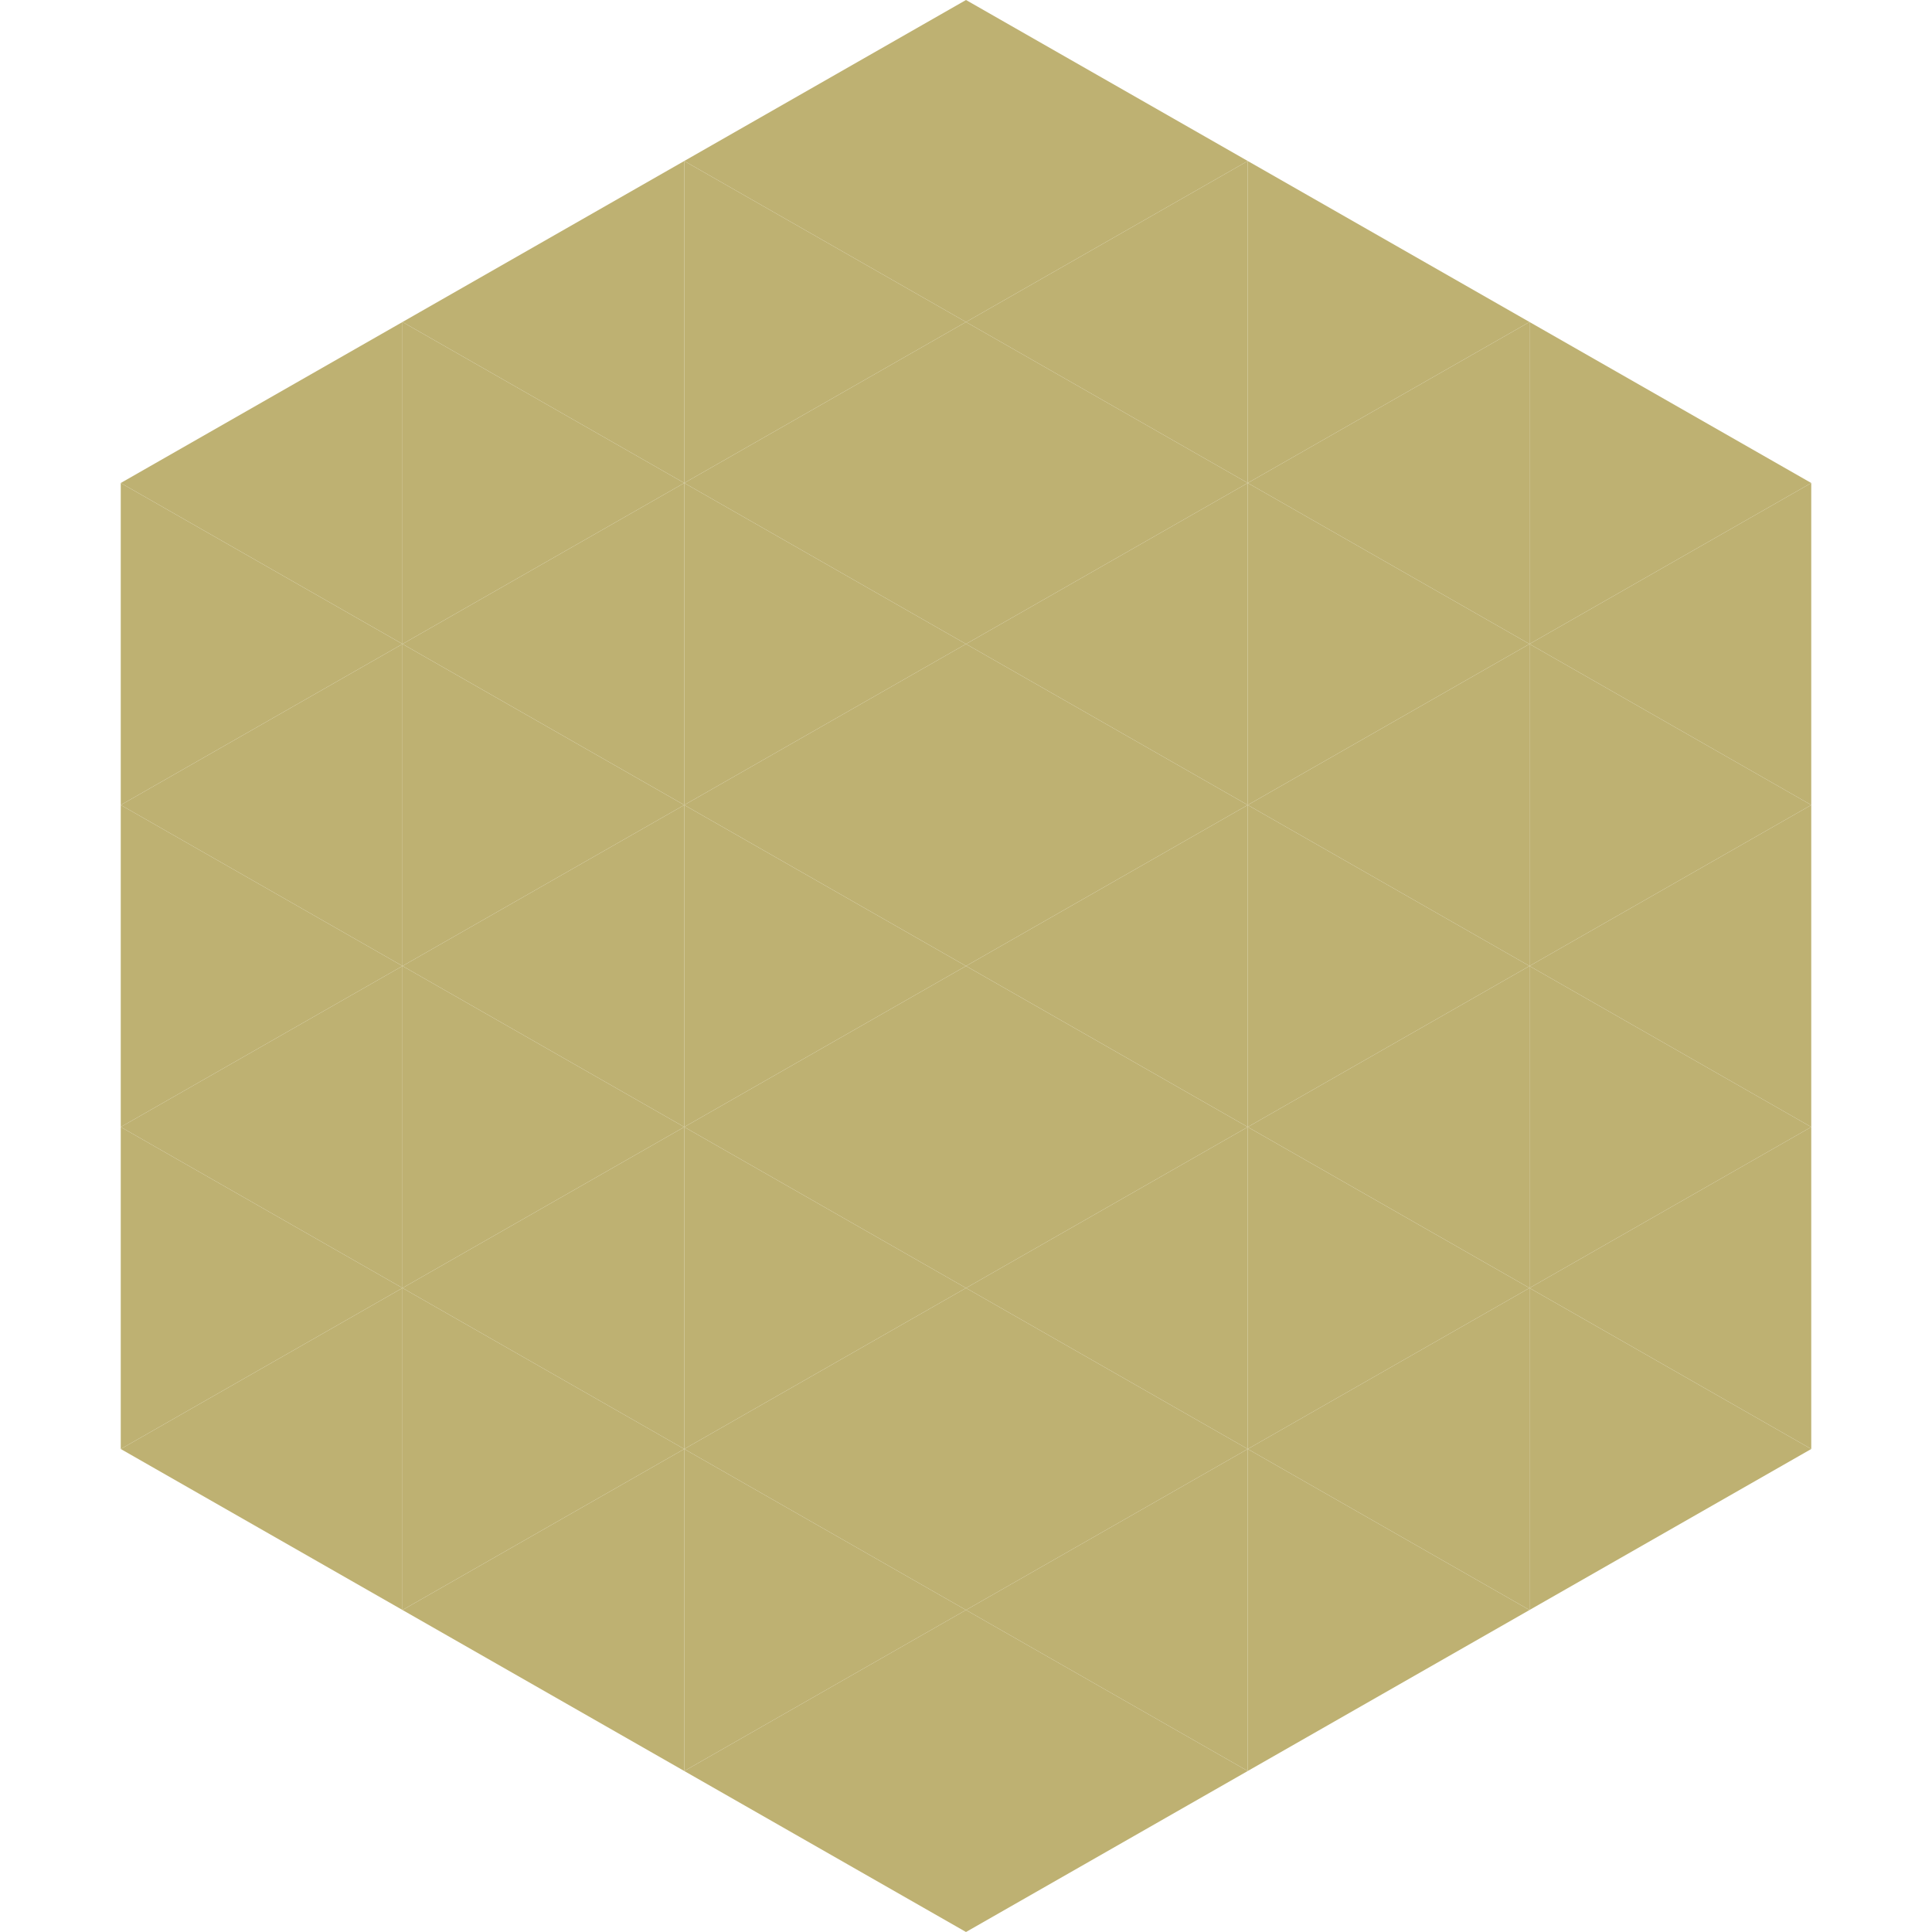 <?xml version="1.0"?>
<!-- Generated by SVGo -->
<svg width="240" height="240"
     xmlns="http://www.w3.org/2000/svg"
     xmlns:xlink="http://www.w3.org/1999/xlink">
<polygon points="50,40 15,60 50,80" style="fill:rgb(190,177,114)" />
<polygon points="190,40 225,60 190,80" style="fill:rgb(190,177,114)" />
<polygon points="15,60 50,80 15,100" style="fill:rgb(190,177,114)" />
<polygon points="225,60 190,80 225,100" style="fill:rgb(190,177,114)" />
<polygon points="50,80 15,100 50,120" style="fill:rgb(190,177,114)" />
<polygon points="190,80 225,100 190,120" style="fill:rgb(190,177,114)" />
<polygon points="15,100 50,120 15,140" style="fill:rgb(190,177,114)" />
<polygon points="225,100 190,120 225,140" style="fill:rgb(190,177,114)" />
<polygon points="50,120 15,140 50,160" style="fill:rgb(190,177,114)" />
<polygon points="190,120 225,140 190,160" style="fill:rgb(190,177,114)" />
<polygon points="15,140 50,160 15,180" style="fill:rgb(190,177,114)" />
<polygon points="225,140 190,160 225,180" style="fill:rgb(190,177,114)" />
<polygon points="50,160 15,180 50,200" style="fill:rgb(190,177,114)" />
<polygon points="190,160 225,180 190,200" style="fill:rgb(190,177,114)" />
<polygon points="15,180 50,200 15,220" style="fill:rgb(255,255,255); fill-opacity:0" />
<polygon points="225,180 190,200 225,220" style="fill:rgb(255,255,255); fill-opacity:0" />
<polygon points="50,0 85,20 50,40" style="fill:rgb(255,255,255); fill-opacity:0" />
<polygon points="190,0 155,20 190,40" style="fill:rgb(255,255,255); fill-opacity:0" />
<polygon points="85,20 50,40 85,60" style="fill:rgb(190,177,114)" />
<polygon points="155,20 190,40 155,60" style="fill:rgb(190,177,114)" />
<polygon points="50,40 85,60 50,80" style="fill:rgb(190,177,114)" />
<polygon points="190,40 155,60 190,80" style="fill:rgb(190,177,114)" />
<polygon points="85,60 50,80 85,100" style="fill:rgb(190,177,114)" />
<polygon points="155,60 190,80 155,100" style="fill:rgb(190,177,114)" />
<polygon points="50,80 85,100 50,120" style="fill:rgb(190,177,114)" />
<polygon points="190,80 155,100 190,120" style="fill:rgb(190,177,114)" />
<polygon points="85,100 50,120 85,140" style="fill:rgb(190,177,114)" />
<polygon points="155,100 190,120 155,140" style="fill:rgb(190,177,114)" />
<polygon points="50,120 85,140 50,160" style="fill:rgb(190,177,114)" />
<polygon points="190,120 155,140 190,160" style="fill:rgb(190,177,114)" />
<polygon points="85,140 50,160 85,180" style="fill:rgb(190,177,114)" />
<polygon points="155,140 190,160 155,180" style="fill:rgb(190,177,114)" />
<polygon points="50,160 85,180 50,200" style="fill:rgb(190,177,114)" />
<polygon points="190,160 155,180 190,200" style="fill:rgb(190,177,114)" />
<polygon points="85,180 50,200 85,220" style="fill:rgb(190,177,114)" />
<polygon points="155,180 190,200 155,220" style="fill:rgb(190,177,114)" />
<polygon points="120,0 85,20 120,40" style="fill:rgb(190,177,114)" />
<polygon points="120,0 155,20 120,40" style="fill:rgb(190,177,114)" />
<polygon points="85,20 120,40 85,60" style="fill:rgb(190,177,114)" />
<polygon points="155,20 120,40 155,60" style="fill:rgb(190,177,114)" />
<polygon points="120,40 85,60 120,80" style="fill:rgb(190,177,114)" />
<polygon points="120,40 155,60 120,80" style="fill:rgb(190,177,114)" />
<polygon points="85,60 120,80 85,100" style="fill:rgb(190,177,114)" />
<polygon points="155,60 120,80 155,100" style="fill:rgb(190,177,114)" />
<polygon points="120,80 85,100 120,120" style="fill:rgb(190,177,114)" />
<polygon points="120,80 155,100 120,120" style="fill:rgb(190,177,114)" />
<polygon points="85,100 120,120 85,140" style="fill:rgb(190,177,114)" />
<polygon points="155,100 120,120 155,140" style="fill:rgb(190,177,114)" />
<polygon points="120,120 85,140 120,160" style="fill:rgb(190,177,114)" />
<polygon points="120,120 155,140 120,160" style="fill:rgb(190,177,114)" />
<polygon points="85,140 120,160 85,180" style="fill:rgb(190,177,114)" />
<polygon points="155,140 120,160 155,180" style="fill:rgb(190,177,114)" />
<polygon points="120,160 85,180 120,200" style="fill:rgb(190,177,114)" />
<polygon points="120,160 155,180 120,200" style="fill:rgb(190,177,114)" />
<polygon points="85,180 120,200 85,220" style="fill:rgb(190,177,114)" />
<polygon points="155,180 120,200 155,220" style="fill:rgb(190,177,114)" />
<polygon points="120,200 85,220 120,240" style="fill:rgb(190,177,114)" />
<polygon points="120,200 155,220 120,240" style="fill:rgb(190,177,114)" />
<polygon points="85,220 120,240 85,260" style="fill:rgb(255,255,255); fill-opacity:0" />
<polygon points="155,220 120,240 155,260" style="fill:rgb(255,255,255); fill-opacity:0" />
</svg>
